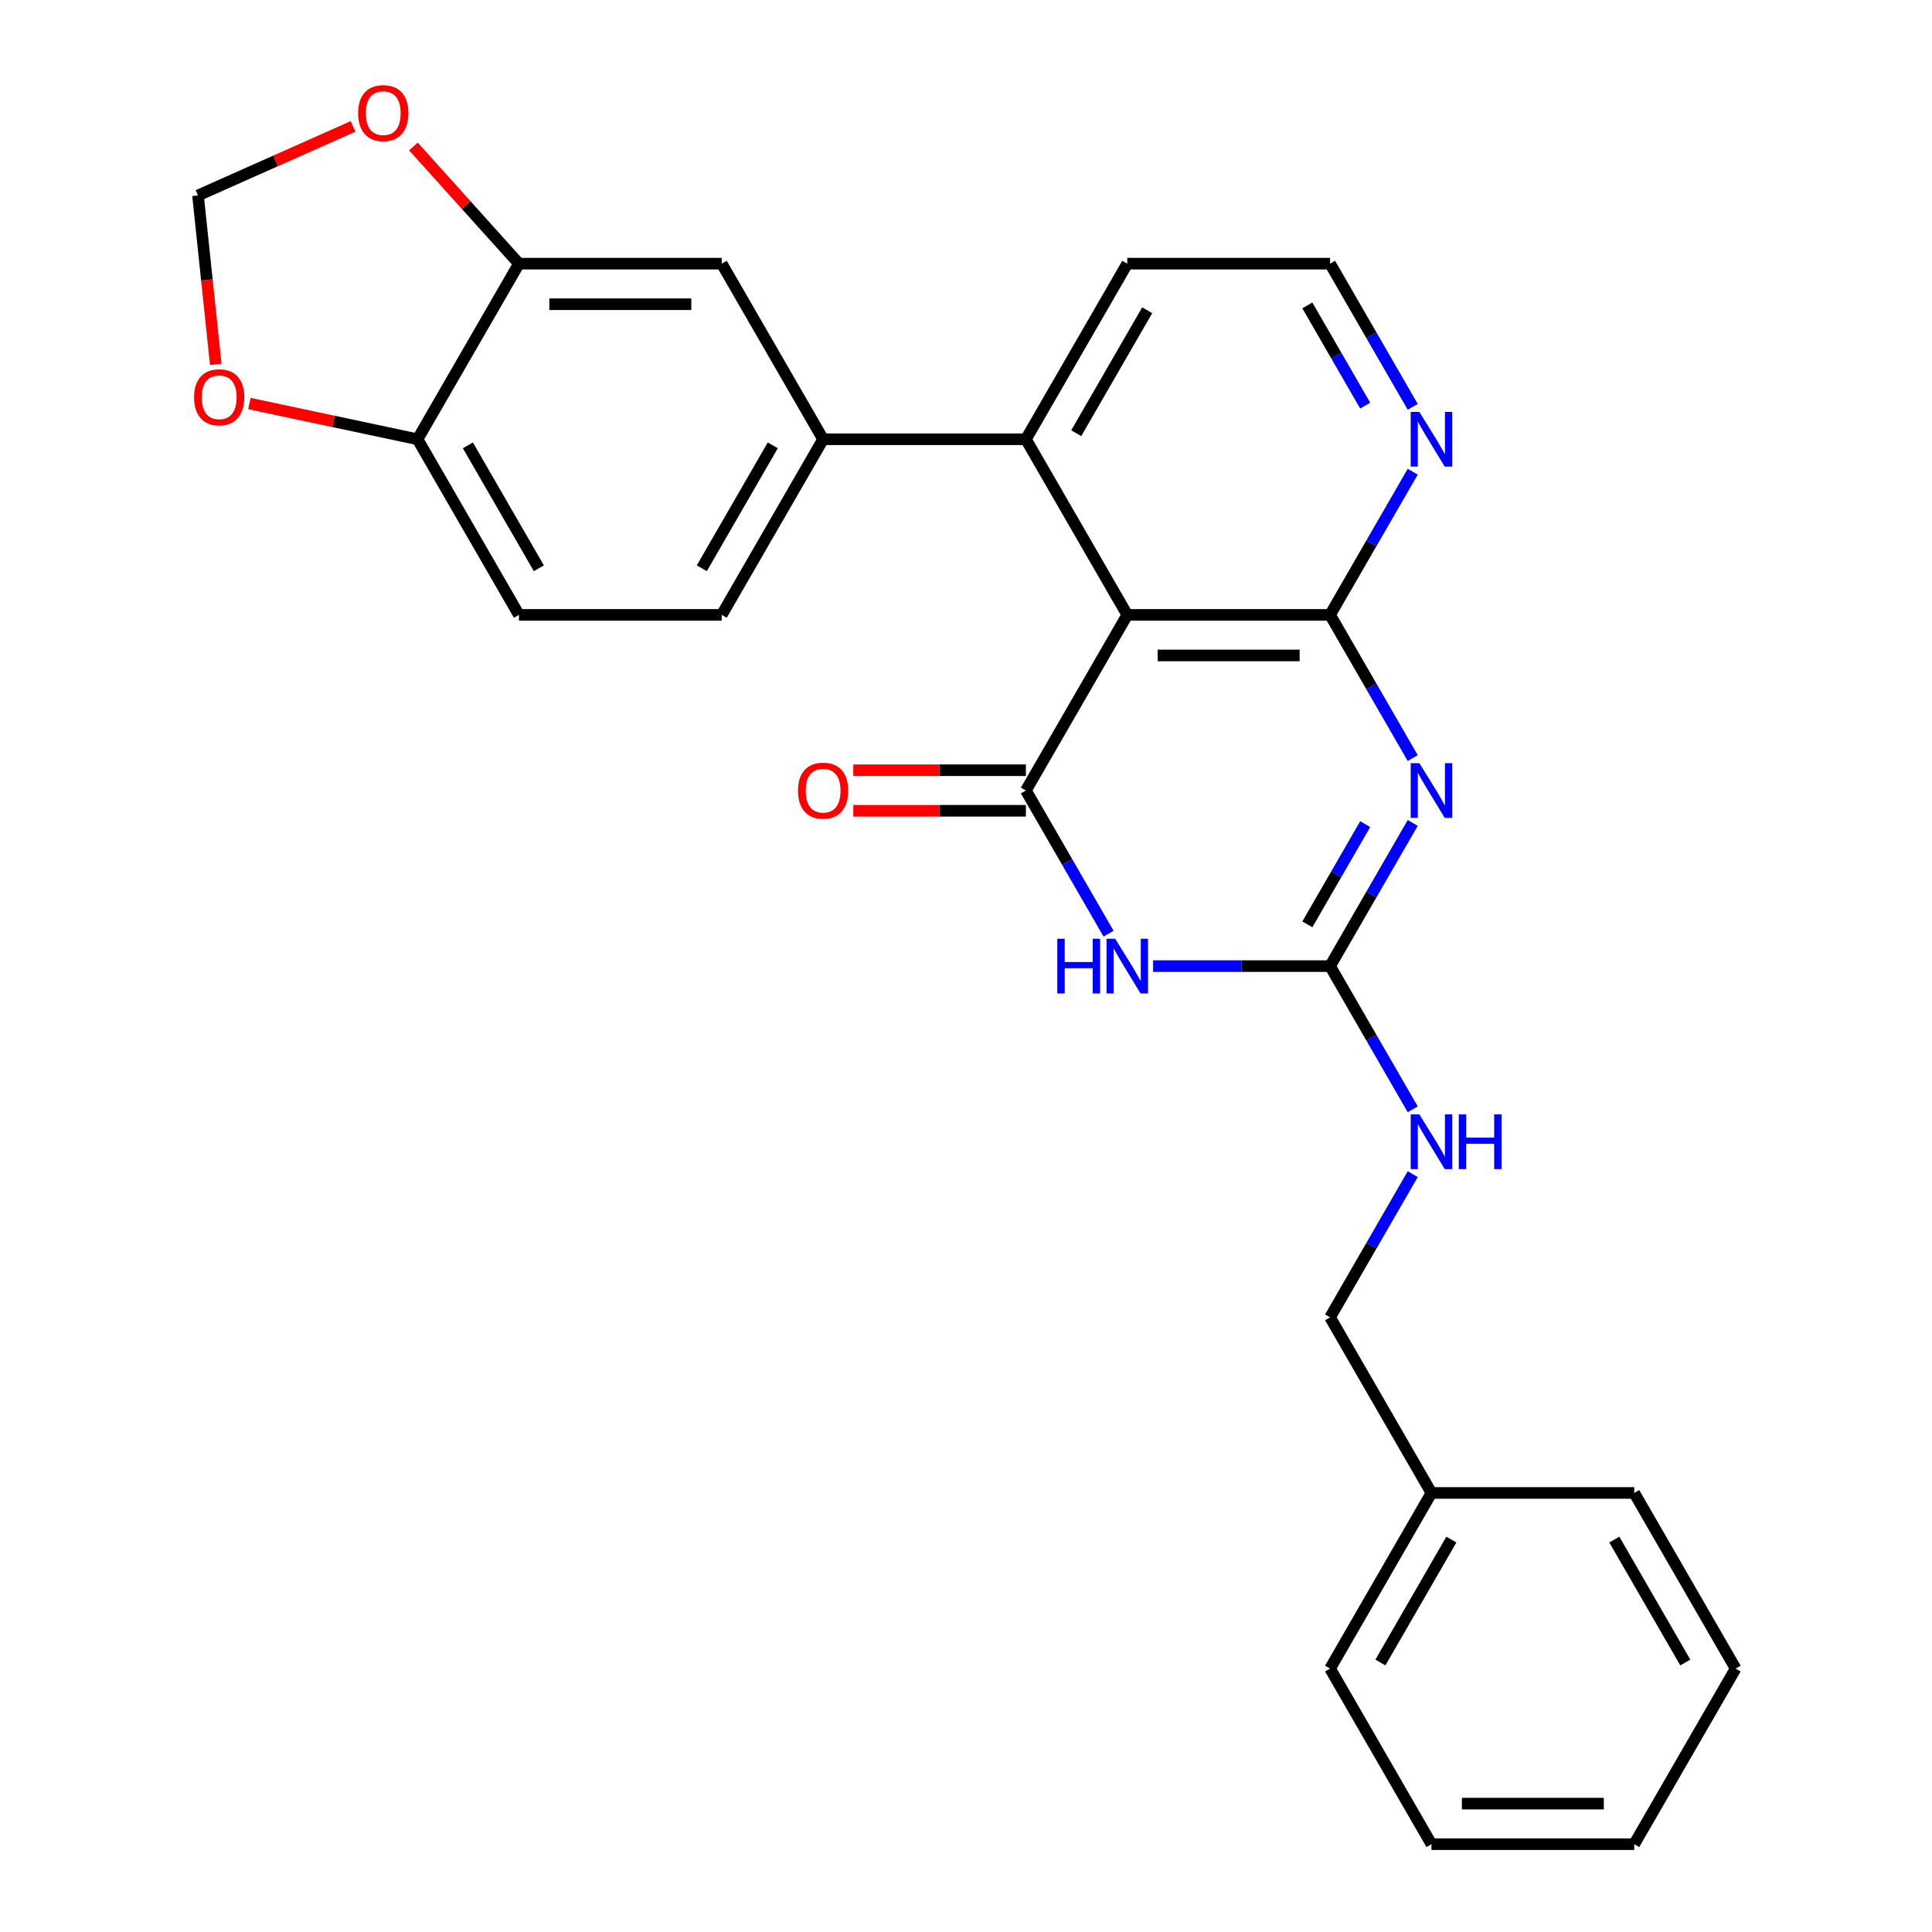 <?xml version='1.0' encoding='iso-8859-1'?>
<svg version='1.1' baseProfile='full'
              xmlns='http://www.w3.org/2000/svg'
                      xmlns:rdkit='http://www.rdkit.org/xml'
                      xmlns:xlink='http://www.w3.org/1999/xlink'
                  xml:space='preserve'
width='1000px' height='1000px' viewBox='0 0 1000 1000'>
<!-- END OF HEADER -->
<rect style='opacity:1.0;fill:#FFFFFF;stroke:none' width='1000' height='1000' x='0' y='0'> </rect>
<path class='bond-2' d='M 731.229,392.378 L 709.834,355.321' style='fill:none;fill-rule:evenodd;stroke:#0000FF;stroke-width:6px;stroke-linecap:butt;stroke-linejoin:miter;stroke-opacity:1' />
<path class='bond-2' d='M 709.834,355.321 L 688.44,318.264' style='fill:none;fill-rule:evenodd;stroke:#000000;stroke-width:6px;stroke-linecap:butt;stroke-linejoin:miter;stroke-opacity:1' />
<path class='bond-4' d='M 731.229,425.946 L 709.834,463.002' style='fill:none;fill-rule:evenodd;stroke:#0000FF;stroke-width:6px;stroke-linecap:butt;stroke-linejoin:miter;stroke-opacity:1' />
<path class='bond-4' d='M 709.834,463.002 L 688.44,500.059' style='fill:none;fill-rule:evenodd;stroke:#000000;stroke-width:6px;stroke-linecap:butt;stroke-linejoin:miter;stroke-opacity:1' />
<path class='bond-4' d='M 706.631,426.567 L 691.655,452.506' style='fill:none;fill-rule:evenodd;stroke:#0000FF;stroke-width:6px;stroke-linecap:butt;stroke-linejoin:miter;stroke-opacity:1' />
<path class='bond-4' d='M 691.655,452.506 L 676.679,478.446' style='fill:none;fill-rule:evenodd;stroke:#000000;stroke-width:6px;stroke-linecap:butt;stroke-linejoin:miter;stroke-opacity:1' />
<path class='bond-0' d='M 531.001,409.162 L 552.396,446.218' style='fill:none;fill-rule:evenodd;stroke:#000000;stroke-width:6px;stroke-linecap:butt;stroke-linejoin:miter;stroke-opacity:1' />
<path class='bond-0' d='M 552.396,446.218 L 573.79,483.275' style='fill:none;fill-rule:evenodd;stroke:#0000FF;stroke-width:6px;stroke-linecap:butt;stroke-linejoin:miter;stroke-opacity:1' />
<path class='bond-11' d='M 531.001,398.666 L 486.333,398.666' style='fill:none;fill-rule:evenodd;stroke:#000000;stroke-width:6px;stroke-linecap:butt;stroke-linejoin:miter;stroke-opacity:1' />
<path class='bond-11' d='M 486.333,398.666 L 441.666,398.666' style='fill:none;fill-rule:evenodd;stroke:#FF0000;stroke-width:6px;stroke-linecap:butt;stroke-linejoin:miter;stroke-opacity:1' />
<path class='bond-11' d='M 531.001,419.658 L 486.333,419.658' style='fill:none;fill-rule:evenodd;stroke:#000000;stroke-width:6px;stroke-linecap:butt;stroke-linejoin:miter;stroke-opacity:1' />
<path class='bond-11' d='M 486.333,419.658 L 441.666,419.658' style='fill:none;fill-rule:evenodd;stroke:#FF0000;stroke-width:6px;stroke-linecap:butt;stroke-linejoin:miter;stroke-opacity:1' />
<path class='bond-27' d='M 531.001,409.162 L 583.48,318.264' style='fill:none;fill-rule:evenodd;stroke:#000000;stroke-width:6px;stroke-linecap:butt;stroke-linejoin:miter;stroke-opacity:1' />
<path class='bond-1' d='M 583.48,318.264 L 688.44,318.264' style='fill:none;fill-rule:evenodd;stroke:#000000;stroke-width:6px;stroke-linecap:butt;stroke-linejoin:miter;stroke-opacity:1' />
<path class='bond-1' d='M 599.224,339.256 L 672.696,339.256' style='fill:none;fill-rule:evenodd;stroke:#000000;stroke-width:6px;stroke-linecap:butt;stroke-linejoin:miter;stroke-opacity:1' />
<path class='bond-5' d='M 583.48,318.264 L 531.001,227.367' style='fill:none;fill-rule:evenodd;stroke:#000000;stroke-width:6px;stroke-linecap:butt;stroke-linejoin:miter;stroke-opacity:1' />
<path class='bond-8' d='M 688.44,318.264 L 709.834,281.208' style='fill:none;fill-rule:evenodd;stroke:#000000;stroke-width:6px;stroke-linecap:butt;stroke-linejoin:miter;stroke-opacity:1' />
<path class='bond-8' d='M 709.834,281.208 L 731.229,244.151' style='fill:none;fill-rule:evenodd;stroke:#0000FF;stroke-width:6px;stroke-linecap:butt;stroke-linejoin:miter;stroke-opacity:1' />
<path class='bond-3' d='M 596.844,500.059 L 642.642,500.059' style='fill:none;fill-rule:evenodd;stroke:#0000FF;stroke-width:6px;stroke-linecap:butt;stroke-linejoin:miter;stroke-opacity:1' />
<path class='bond-3' d='M 642.642,500.059 L 688.44,500.059' style='fill:none;fill-rule:evenodd;stroke:#000000;stroke-width:6px;stroke-linecap:butt;stroke-linejoin:miter;stroke-opacity:1' />
<path class='bond-10' d='M 688.44,500.059 L 709.834,537.116' style='fill:none;fill-rule:evenodd;stroke:#000000;stroke-width:6px;stroke-linecap:butt;stroke-linejoin:miter;stroke-opacity:1' />
<path class='bond-10' d='M 709.834,537.116 L 731.229,574.172' style='fill:none;fill-rule:evenodd;stroke:#0000FF;stroke-width:6px;stroke-linecap:butt;stroke-linejoin:miter;stroke-opacity:1' />
<path class='bond-6' d='M 531.001,227.367 L 426.042,227.367' style='fill:none;fill-rule:evenodd;stroke:#000000;stroke-width:6px;stroke-linecap:butt;stroke-linejoin:miter;stroke-opacity:1' />
<path class='bond-28' d='M 531.001,227.367 L 583.48,136.47' style='fill:none;fill-rule:evenodd;stroke:#000000;stroke-width:6px;stroke-linecap:butt;stroke-linejoin:miter;stroke-opacity:1' />
<path class='bond-28' d='M 557.052,224.229 L 593.788,160.6' style='fill:none;fill-rule:evenodd;stroke:#000000;stroke-width:6px;stroke-linecap:butt;stroke-linejoin:miter;stroke-opacity:1' />
<path class='bond-9' d='M 426.042,227.367 L 373.562,136.47' style='fill:none;fill-rule:evenodd;stroke:#000000;stroke-width:6px;stroke-linecap:butt;stroke-linejoin:miter;stroke-opacity:1' />
<path class='bond-16' d='M 426.042,227.367 L 373.562,318.264' style='fill:none;fill-rule:evenodd;stroke:#000000;stroke-width:6px;stroke-linecap:butt;stroke-linejoin:miter;stroke-opacity:1' />
<path class='bond-16' d='M 399.99,230.506 L 363.255,294.134' style='fill:none;fill-rule:evenodd;stroke:#000000;stroke-width:6px;stroke-linecap:butt;stroke-linejoin:miter;stroke-opacity:1' />
<path class='bond-7' d='M 268.603,136.47 L 373.562,136.47' style='fill:none;fill-rule:evenodd;stroke:#000000;stroke-width:6px;stroke-linecap:butt;stroke-linejoin:miter;stroke-opacity:1' />
<path class='bond-7' d='M 284.347,157.462 L 357.818,157.462' style='fill:none;fill-rule:evenodd;stroke:#000000;stroke-width:6px;stroke-linecap:butt;stroke-linejoin:miter;stroke-opacity:1' />
<path class='bond-13' d='M 268.603,136.47 L 241.299,106.146' style='fill:none;fill-rule:evenodd;stroke:#000000;stroke-width:6px;stroke-linecap:butt;stroke-linejoin:miter;stroke-opacity:1' />
<path class='bond-13' d='M 241.299,106.146 L 213.996,75.822' style='fill:none;fill-rule:evenodd;stroke:#FF0000;stroke-width:6px;stroke-linecap:butt;stroke-linejoin:miter;stroke-opacity:1' />
<path class='bond-30' d='M 268.603,136.47 L 216.123,227.367' style='fill:none;fill-rule:evenodd;stroke:#000000;stroke-width:6px;stroke-linecap:butt;stroke-linejoin:miter;stroke-opacity:1' />
<path class='bond-19' d='M 731.229,210.583 L 709.834,173.527' style='fill:none;fill-rule:evenodd;stroke:#0000FF;stroke-width:6px;stroke-linecap:butt;stroke-linejoin:miter;stroke-opacity:1' />
<path class='bond-19' d='M 709.834,173.527 L 688.44,136.47' style='fill:none;fill-rule:evenodd;stroke:#000000;stroke-width:6px;stroke-linecap:butt;stroke-linejoin:miter;stroke-opacity:1' />
<path class='bond-19' d='M 706.631,209.962 L 691.655,184.023' style='fill:none;fill-rule:evenodd;stroke:#0000FF;stroke-width:6px;stroke-linecap:butt;stroke-linejoin:miter;stroke-opacity:1' />
<path class='bond-19' d='M 691.655,184.023 L 676.679,158.083' style='fill:none;fill-rule:evenodd;stroke:#000000;stroke-width:6px;stroke-linecap:butt;stroke-linejoin:miter;stroke-opacity:1' />
<path class='bond-18' d='M 731.229,607.74 L 709.834,644.797' style='fill:none;fill-rule:evenodd;stroke:#0000FF;stroke-width:6px;stroke-linecap:butt;stroke-linejoin:miter;stroke-opacity:1' />
<path class='bond-18' d='M 709.834,644.797 L 688.44,681.854' style='fill:none;fill-rule:evenodd;stroke:#000000;stroke-width:6px;stroke-linecap:butt;stroke-linejoin:miter;stroke-opacity:1' />
<path class='bond-12' d='M 216.123,227.367 L 268.603,318.264' style='fill:none;fill-rule:evenodd;stroke:#000000;stroke-width:6px;stroke-linecap:butt;stroke-linejoin:miter;stroke-opacity:1' />
<path class='bond-12' d='M 242.175,230.506 L 278.911,294.134' style='fill:none;fill-rule:evenodd;stroke:#000000;stroke-width:6px;stroke-linecap:butt;stroke-linejoin:miter;stroke-opacity:1' />
<path class='bond-14' d='M 216.123,227.367 L 172.603,218.117' style='fill:none;fill-rule:evenodd;stroke:#000000;stroke-width:6px;stroke-linecap:butt;stroke-linejoin:miter;stroke-opacity:1' />
<path class='bond-14' d='M 172.603,218.117 L 129.082,208.866' style='fill:none;fill-rule:evenodd;stroke:#FF0000;stroke-width:6px;stroke-linecap:butt;stroke-linejoin:miter;stroke-opacity:1' />
<path class='bond-15' d='M 182.748,65.426 L 142.617,83.294' style='fill:none;fill-rule:evenodd;stroke:#FF0000;stroke-width:6px;stroke-linecap:butt;stroke-linejoin:miter;stroke-opacity:1' />
<path class='bond-15' d='M 142.617,83.294 L 102.487,101.161' style='fill:none;fill-rule:evenodd;stroke:#000000;stroke-width:6px;stroke-linecap:butt;stroke-linejoin:miter;stroke-opacity:1' />
<path class='bond-31' d='M 111.677,188.601 L 107.082,144.881' style='fill:none;fill-rule:evenodd;stroke:#FF0000;stroke-width:6px;stroke-linecap:butt;stroke-linejoin:miter;stroke-opacity:1' />
<path class='bond-31' d='M 107.082,144.881 L 102.487,101.161' style='fill:none;fill-rule:evenodd;stroke:#000000;stroke-width:6px;stroke-linecap:butt;stroke-linejoin:miter;stroke-opacity:1' />
<path class='bond-17' d='M 373.562,318.264 L 268.603,318.264' style='fill:none;fill-rule:evenodd;stroke:#000000;stroke-width:6px;stroke-linecap:butt;stroke-linejoin:miter;stroke-opacity:1' />
<path class='bond-21' d='M 688.44,681.854 L 740.919,772.751' style='fill:none;fill-rule:evenodd;stroke:#000000;stroke-width:6px;stroke-linecap:butt;stroke-linejoin:miter;stroke-opacity:1' />
<path class='bond-20' d='M 688.44,136.47 L 583.48,136.47' style='fill:none;fill-rule:evenodd;stroke:#000000;stroke-width:6px;stroke-linecap:butt;stroke-linejoin:miter;stroke-opacity:1' />
<path class='bond-22' d='M 740.919,772.751 L 688.44,863.648' style='fill:none;fill-rule:evenodd;stroke:#000000;stroke-width:6px;stroke-linecap:butt;stroke-linejoin:miter;stroke-opacity:1' />
<path class='bond-22' d='M 751.227,796.881 L 714.491,860.509' style='fill:none;fill-rule:evenodd;stroke:#000000;stroke-width:6px;stroke-linecap:butt;stroke-linejoin:miter;stroke-opacity:1' />
<path class='bond-23' d='M 740.919,772.751 L 845.878,772.751' style='fill:none;fill-rule:evenodd;stroke:#000000;stroke-width:6px;stroke-linecap:butt;stroke-linejoin:miter;stroke-opacity:1' />
<path class='bond-25' d='M 688.44,863.648 L 740.919,954.545' style='fill:none;fill-rule:evenodd;stroke:#000000;stroke-width:6px;stroke-linecap:butt;stroke-linejoin:miter;stroke-opacity:1' />
<path class='bond-24' d='M 845.878,772.751 L 898.358,863.648' style='fill:none;fill-rule:evenodd;stroke:#000000;stroke-width:6px;stroke-linecap:butt;stroke-linejoin:miter;stroke-opacity:1' />
<path class='bond-24' d='M 835.571,796.881 L 872.306,860.509' style='fill:none;fill-rule:evenodd;stroke:#000000;stroke-width:6px;stroke-linecap:butt;stroke-linejoin:miter;stroke-opacity:1' />
<path class='bond-26' d='M 898.358,863.648 L 845.878,954.545' style='fill:none;fill-rule:evenodd;stroke:#000000;stroke-width:6px;stroke-linecap:butt;stroke-linejoin:miter;stroke-opacity:1' />
<path class='bond-29' d='M 740.919,954.545 L 845.878,954.545' style='fill:none;fill-rule:evenodd;stroke:#000000;stroke-width:6px;stroke-linecap:butt;stroke-linejoin:miter;stroke-opacity:1' />
<path class='bond-29' d='M 756.663,933.554 L 830.134,933.554' style='fill:none;fill-rule:evenodd;stroke:#000000;stroke-width:6px;stroke-linecap:butt;stroke-linejoin:miter;stroke-opacity:1' />
<path  class='atom-0' d='M 734.659 395.002
L 743.939 410.002
Q 744.859 411.482, 746.339 414.162
Q 747.819 416.842, 747.899 417.002
L 747.899 395.002
L 751.659 395.002
L 751.659 423.322
L 747.779 423.322
L 737.819 406.922
Q 736.659 405.002, 735.419 402.802
Q 734.219 400.602, 733.859 399.922
L 733.859 423.322
L 730.179 423.322
L 730.179 395.002
L 734.659 395.002
' fill='#0000FF'/>
<path  class='atom-4' d='M 547.26 485.899
L 551.1 485.899
L 551.1 497.939
L 565.58 497.939
L 565.58 485.899
L 569.42 485.899
L 569.42 514.219
L 565.58 514.219
L 565.58 501.139
L 551.1 501.139
L 551.1 514.219
L 547.26 514.219
L 547.26 485.899
' fill='#0000FF'/>
<path  class='atom-4' d='M 577.22 485.899
L 586.5 500.899
Q 587.42 502.379, 588.9 505.059
Q 590.38 507.739, 590.46 507.899
L 590.46 485.899
L 594.22 485.899
L 594.22 514.219
L 590.34 514.219
L 580.38 497.819
Q 579.22 495.899, 577.98 493.699
Q 576.78 491.499, 576.42 490.819
L 576.42 514.219
L 572.74 514.219
L 572.74 485.899
L 577.22 485.899
' fill='#0000FF'/>
<path  class='atom-9' d='M 734.659 213.207
L 743.939 228.207
Q 744.859 229.687, 746.339 232.367
Q 747.819 235.047, 747.899 235.207
L 747.899 213.207
L 751.659 213.207
L 751.659 241.527
L 747.779 241.527
L 737.819 225.127
Q 736.659 223.207, 735.419 221.007
Q 734.219 218.807, 733.859 218.127
L 733.859 241.527
L 730.179 241.527
L 730.179 213.207
L 734.659 213.207
' fill='#0000FF'/>
<path  class='atom-11' d='M 734.659 576.796
L 743.939 591.796
Q 744.859 593.276, 746.339 595.956
Q 747.819 598.636, 747.899 598.796
L 747.899 576.796
L 751.659 576.796
L 751.659 605.116
L 747.779 605.116
L 737.819 588.716
Q 736.659 586.796, 735.419 584.596
Q 734.219 582.396, 733.859 581.716
L 733.859 605.116
L 730.179 605.116
L 730.179 576.796
L 734.659 576.796
' fill='#0000FF'/>
<path  class='atom-11' d='M 755.059 576.796
L 758.899 576.796
L 758.899 588.836
L 773.379 588.836
L 773.379 576.796
L 777.219 576.796
L 777.219 605.116
L 773.379 605.116
L 773.379 592.036
L 758.899 592.036
L 758.899 605.116
L 755.059 605.116
L 755.059 576.796
' fill='#0000FF'/>
<path  class='atom-12' d='M 413.042 409.242
Q 413.042 402.442, 416.402 398.642
Q 419.762 394.842, 426.042 394.842
Q 432.322 394.842, 435.682 398.642
Q 439.042 402.442, 439.042 409.242
Q 439.042 416.122, 435.642 420.042
Q 432.242 423.922, 426.042 423.922
Q 419.802 423.922, 416.402 420.042
Q 413.042 416.162, 413.042 409.242
M 426.042 420.722
Q 430.362 420.722, 432.682 417.842
Q 435.042 414.922, 435.042 409.242
Q 435.042 403.682, 432.682 400.882
Q 430.362 398.042, 426.042 398.042
Q 421.722 398.042, 419.362 400.842
Q 417.042 403.642, 417.042 409.242
Q 417.042 414.962, 419.362 417.842
Q 421.722 420.722, 426.042 420.722
' fill='#FF0000'/>
<path  class='atom-14' d='M 185.372 58.55
Q 185.372 51.75, 188.732 47.95
Q 192.092 44.15, 198.372 44.15
Q 204.652 44.15, 208.012 47.95
Q 211.372 51.75, 211.372 58.55
Q 211.372 65.43, 207.972 69.35
Q 204.572 73.23, 198.372 73.23
Q 192.132 73.23, 188.732 69.35
Q 185.372 65.47, 185.372 58.55
M 198.372 70.03
Q 202.692 70.03, 205.012 67.15
Q 207.372 64.23, 207.372 58.55
Q 207.372 52.99, 205.012 50.19
Q 202.692 47.35, 198.372 47.35
Q 194.052 47.35, 191.692 50.15
Q 189.372 52.95, 189.372 58.55
Q 189.372 64.27, 191.692 67.15
Q 194.052 70.03, 198.372 70.03
' fill='#FF0000'/>
<path  class='atom-15' d='M 100.458 205.625
Q 100.458 198.825, 103.818 195.025
Q 107.178 191.225, 113.458 191.225
Q 119.738 191.225, 123.098 195.025
Q 126.458 198.825, 126.458 205.625
Q 126.458 212.505, 123.058 216.425
Q 119.658 220.305, 113.458 220.305
Q 107.218 220.305, 103.818 216.425
Q 100.458 212.545, 100.458 205.625
M 113.458 217.105
Q 117.778 217.105, 120.098 214.225
Q 122.458 211.305, 122.458 205.625
Q 122.458 200.065, 120.098 197.265
Q 117.778 194.425, 113.458 194.425
Q 109.138 194.425, 106.778 197.225
Q 104.458 200.025, 104.458 205.625
Q 104.458 211.345, 106.778 214.225
Q 109.138 217.105, 113.458 217.105
' fill='#FF0000'/>
</svg>
